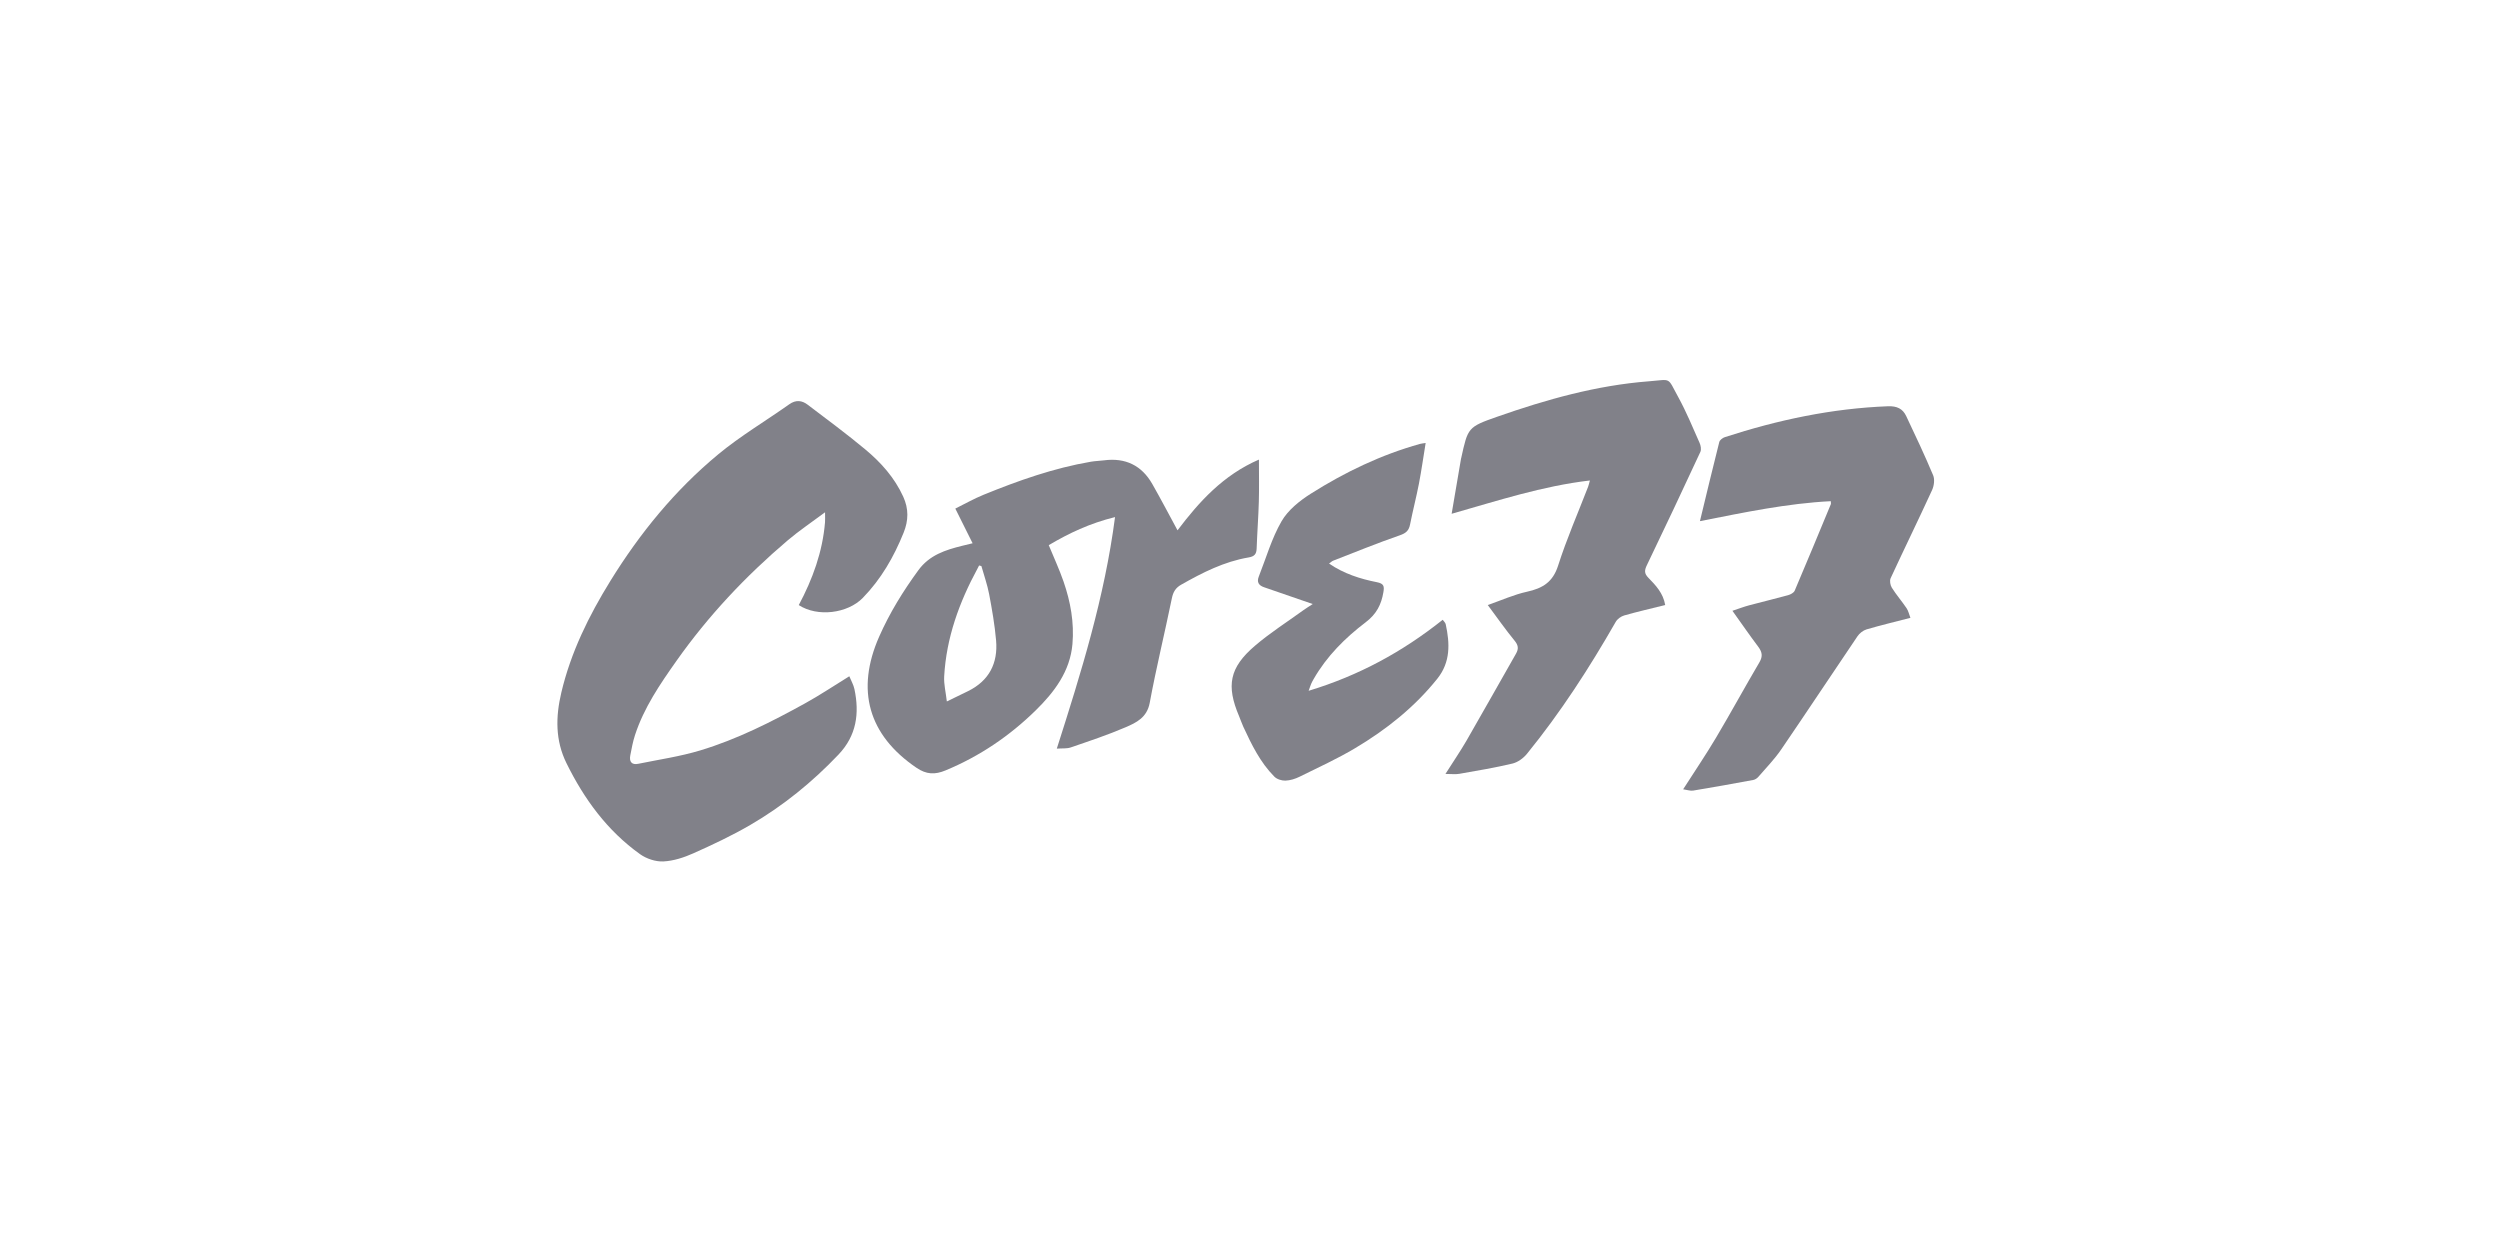 <svg width="296" height="146" viewBox="0 0 296 146" fill="none" xmlns="http://www.w3.org/2000/svg">
<g clip-path="url(#clip0_2197_76796)">
<path d="M94.575 71.642C96.214 68.572 97.394 65.339 97.682 61.835C97.707 61.54 97.686 61.243 97.686 60.655C96.073 61.86 94.596 62.846 93.252 63.989C88.281 68.211 83.846 72.93 80.082 78.263C78.137 81.02 76.24 83.797 75.184 87.037C74.929 87.815 74.782 88.63 74.626 89.436C74.484 90.171 74.78 90.596 75.573 90.433C78.025 89.932 80.523 89.569 82.912 88.848C87.276 87.532 91.34 85.473 95.319 83.277C97.063 82.316 98.72 81.202 100.559 80.069C100.779 80.607 101.058 81.082 101.166 81.594C101.773 84.468 101.415 87.095 99.277 89.344C96.178 92.606 92.713 95.416 88.834 97.675C86.673 98.934 84.391 100.005 82.104 101.028C80.987 101.528 79.747 101.934 78.541 101.994C77.63 102.039 76.538 101.674 75.784 101.136C71.894 98.356 69.158 94.603 67.068 90.357C65.74 87.66 65.782 84.883 66.457 82.015C67.582 77.238 69.717 72.913 72.273 68.774C75.759 63.129 79.929 58.02 85.049 53.784C87.682 51.607 90.656 49.845 93.455 47.864C94.231 47.315 94.95 47.402 95.627 47.916C97.925 49.659 100.244 51.376 102.459 53.218C104.315 54.764 105.916 56.557 106.941 58.802C107.598 60.242 107.575 61.618 106.987 63.075C105.833 65.937 104.329 68.559 102.156 70.79C100.356 72.637 96.794 73.089 94.573 71.642H94.575Z" fill="#818189"/>
<path d="M115.157 64.325C114.482 62.974 113.848 61.699 113.109 60.217C114.213 59.672 115.307 59.047 116.464 58.577C120.582 56.899 124.766 55.418 129.172 54.665C129.679 54.578 130.201 54.572 130.715 54.504C133.25 54.174 135.177 55.104 136.434 57.31C137.449 59.091 138.398 60.908 139.419 62.79C141.962 59.429 144.812 56.251 149.057 54.415C149.057 56.2 149.092 57.797 149.046 59.39C148.994 61.241 148.851 63.091 148.787 64.942C148.764 65.6 148.528 65.883 147.843 65.999C144.945 66.488 142.37 67.798 139.847 69.23C139.199 69.597 138.903 70.084 138.75 70.831C137.902 74.964 136.894 79.068 136.127 83.215C135.802 84.967 134.539 85.563 133.257 86.114C131.144 87.022 128.95 87.748 126.771 88.497C126.309 88.656 125.769 88.59 125.125 88.638C128.004 79.631 130.777 70.759 132.02 61.222C129.017 61.965 126.57 63.129 124.172 64.546C124.777 66.019 125.425 67.412 125.924 68.856C126.751 71.246 127.198 73.716 126.978 76.254C126.697 79.499 124.822 81.957 122.624 84.111C119.536 87.138 115.986 89.546 111.951 91.217C110.7 91.735 109.697 91.712 108.511 90.905C102.808 87.032 101.306 81.697 104.094 75.377C105.337 72.558 106.926 69.991 108.734 67.515C110.047 65.716 111.932 65.118 113.925 64.622C114.285 64.534 114.646 64.447 115.159 64.323L115.157 64.325ZM112.106 83.052C113.101 82.569 113.867 82.2 114.631 81.823C117.123 80.589 118.169 78.513 117.937 75.833C117.778 73.992 117.457 72.16 117.113 70.342C116.899 69.218 116.508 68.128 116.197 67.022L115.924 66.952C115.864 67.072 115.806 67.193 115.741 67.311C113.573 71.31 112.044 75.515 111.791 80.093C111.74 81.018 111.982 81.957 112.106 83.052Z" fill="#818189"/>
<path d="M171.139 91.638C172.108 90.109 172.922 88.924 173.639 87.684C175.611 84.267 177.535 80.824 179.492 77.398C179.828 76.812 179.77 76.394 179.32 75.847C178.256 74.549 177.293 73.169 176.151 71.636C177.779 71.07 179.25 70.4 180.795 70.061C182.637 69.657 183.857 68.928 184.48 66.97C185.489 63.805 186.831 60.747 188.028 57.642C188.101 57.456 188.14 57.256 188.244 56.889C182.62 57.545 177.375 59.27 171.874 60.832C172.263 58.55 172.624 56.429 172.986 54.306C172.993 54.273 173.005 54.239 173.013 54.206C173.804 50.639 173.78 50.565 177.255 49.345C183.09 47.3 189.035 45.623 195.23 45.146C197.958 44.936 197.37 44.579 198.712 47.03C199.667 48.772 200.425 50.622 201.233 52.442C201.372 52.754 201.454 53.218 201.324 53.503C199.244 57.982 197.142 62.452 194.998 66.9C194.702 67.513 194.654 67.886 195.17 68.413C196.044 69.306 196.927 70.237 197.159 71.636C195.495 72.05 193.892 72.418 192.312 72.867C191.928 72.977 191.498 73.286 191.305 73.625C188.177 79.086 184.772 84.36 180.795 89.248C180.373 89.766 179.71 90.255 179.074 90.406C177 90.901 174.89 91.25 172.785 91.621C172.338 91.7 171.864 91.634 171.147 91.634L171.139 91.638Z" fill="#818189"/>
<path d="M226.196 73.152C224.325 73.635 222.652 74.034 221.005 74.518C220.597 74.638 220.17 74.974 219.93 75.329C216.904 79.79 213.936 84.29 210.893 88.739C210.102 89.897 209.105 90.916 208.184 91.983C208.036 92.152 207.802 92.308 207.585 92.348C205.217 92.787 202.846 93.214 200.47 93.606C200.134 93.662 199.764 93.52 199.285 93.452C200.652 91.316 201.98 89.362 203.183 87.336C204.938 84.383 206.578 81.365 208.32 78.408C208.745 77.686 208.629 77.18 208.167 76.563C207.16 75.222 206.207 73.842 205.118 72.317C205.909 72.055 206.502 71.828 207.113 71.665C208.643 71.254 210.189 70.889 211.715 70.468C212.007 70.388 212.386 70.181 212.492 69.936C213.946 66.527 215.359 63.104 216.777 59.681C216.8 59.625 216.773 59.549 216.763 59.34C211.612 59.6 206.587 60.655 201.272 61.705C202.061 58.447 202.79 55.387 203.562 52.337C203.622 52.102 203.954 51.846 204.211 51.762C210.497 49.719 216.908 48.353 223.542 48.101C224.588 48.062 225.278 48.386 225.69 49.255C226.794 51.578 227.89 53.906 228.884 56.276C229.089 56.763 228.992 57.516 228.76 58.022C227.157 61.515 225.467 64.967 223.853 68.456C223.714 68.755 223.807 69.288 223.994 69.585C224.522 70.427 225.181 71.186 225.738 72.011C225.953 72.331 226.034 72.74 226.192 73.15L226.196 73.152Z" fill="#818189"/>
<path d="M155.423 71.516C153.426 70.827 151.547 70.169 149.663 69.529C149.01 69.308 148.791 68.902 149.041 68.264C149.909 66.067 150.564 63.748 151.732 61.724C152.496 60.399 153.874 59.291 155.207 58.449C159.236 55.903 163.518 53.844 168.137 52.556C168.294 52.513 168.462 52.502 168.797 52.449C168.524 54.12 168.302 55.707 168 57.277C167.687 58.893 167.269 60.49 166.95 62.105C166.807 62.827 166.471 63.127 165.738 63.38C163.078 64.301 160.469 65.367 157.844 66.387C157.697 66.444 157.577 66.572 157.36 66.729C159.131 67.934 161.051 68.541 163.027 68.933C163.845 69.096 163.915 69.405 163.795 70.113C163.547 71.584 162.979 72.703 161.695 73.678C159.259 75.529 157.08 77.7 155.535 80.401C155.433 80.578 155.332 80.76 155.249 80.948C155.168 81.131 155.112 81.323 154.944 81.79C160.908 79.982 166.065 77.166 170.815 73.383C170.929 73.546 171.13 73.712 171.173 73.912C171.668 76.186 171.757 78.387 170.173 80.366C167.472 83.739 164.141 86.385 160.458 88.578C158.341 89.839 156.084 90.872 153.867 91.966C153.354 92.22 152.757 92.407 152.194 92.426C151.757 92.441 151.185 92.261 150.887 91.958C149.213 90.274 148.19 88.165 147.206 86.042C147.02 85.638 146.883 85.213 146.709 84.802C145.168 81.181 145.563 79.047 148.577 76.466C150.371 74.931 152.384 73.65 154.302 72.261C154.659 72.003 155.038 71.776 155.425 71.52L155.423 71.516Z" fill="#818189"/>
</g>
<defs>
<clipPath id="clip0_2197_76796">
<rect width="163" height="57" fill="white" transform="translate(66 45)"/>
</clipPath>
</defs>
</svg>
